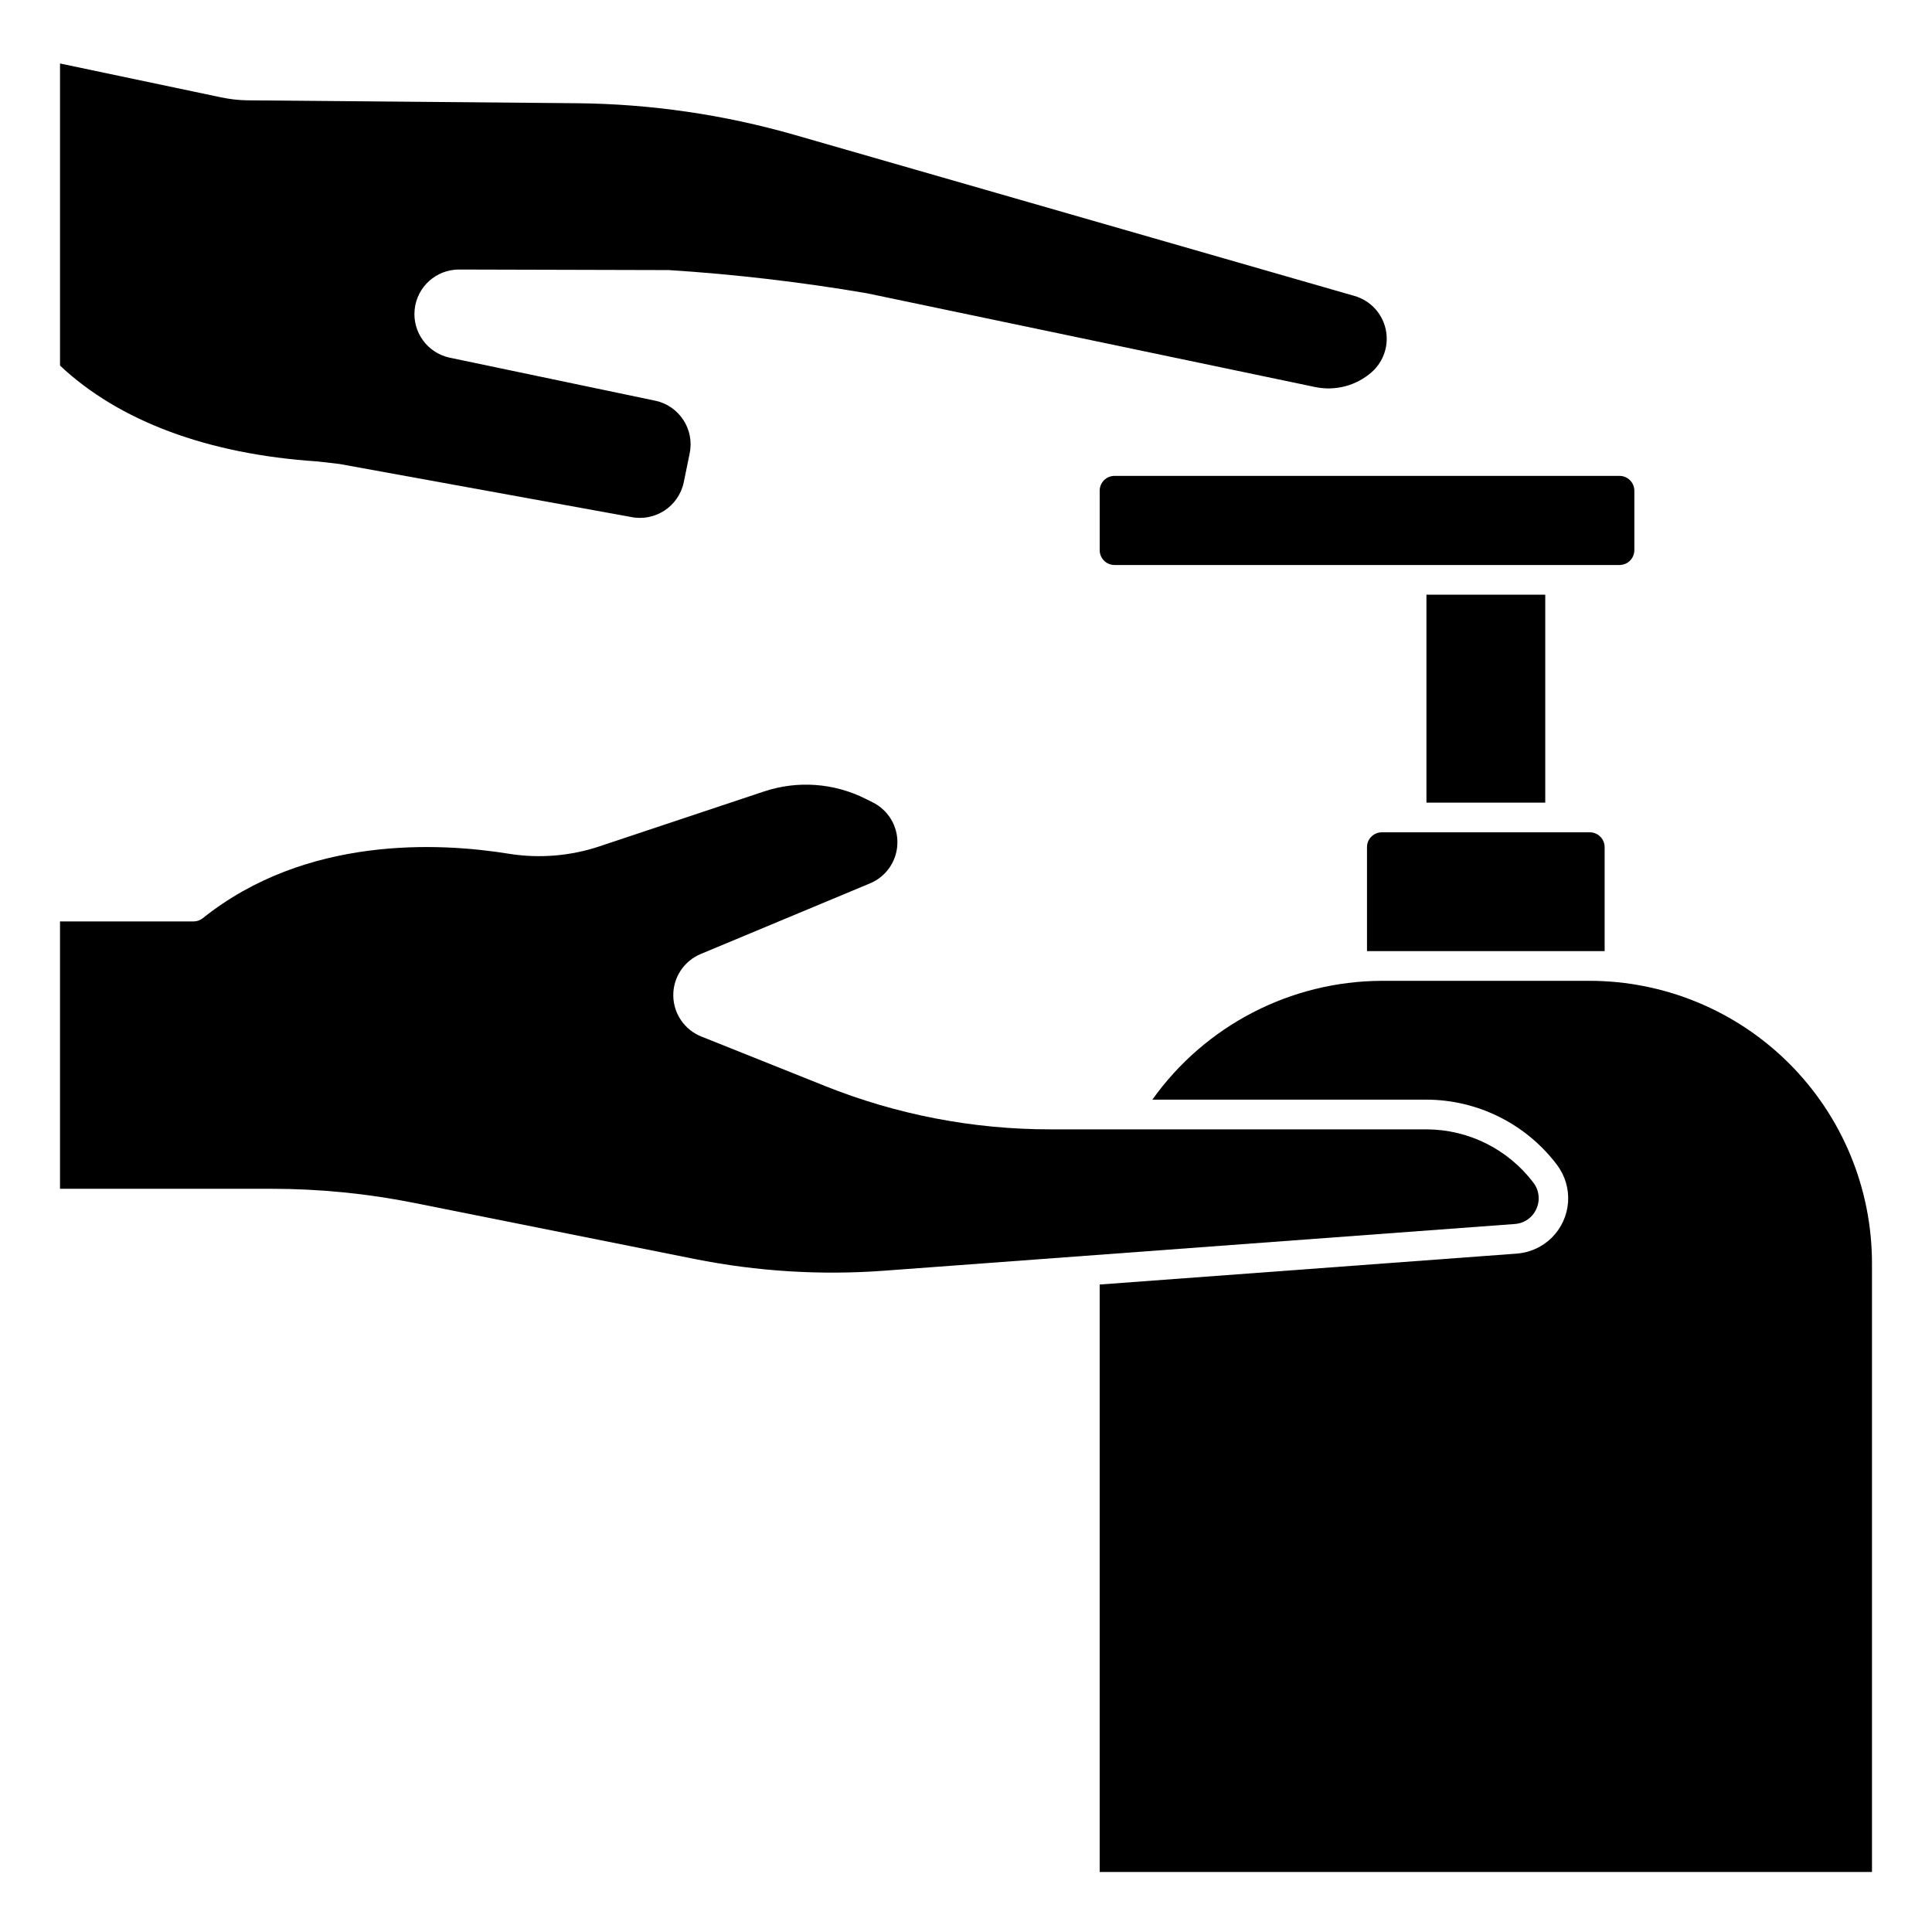 <?xml version="1.0" encoding="UTF-8"?>
<!-- Uploaded to: SVG Repo, www.svgrepo.com, Generator: SVG Repo Mixer Tools -->
<svg fill="#000000" width="800px" height="800px" version="1.1" viewBox="144 144 512 512" xmlns="http://www.w3.org/2000/svg">
 <g>
  <path d="m233.97 266.96 77.145 14.027h0.004c6.402 1.359 12.695-2.723 14.074-9.121l1.574-7.707c1.332-6.383-2.758-12.637-9.141-13.973l-54.418-11.391c-5.918-1.242-9.941-6.758-9.32-12.773 0.621-6.016 5.688-10.586 11.738-10.594l55.652 0.145c17.574 1.125 35.078 3.176 52.438 6.141l118.87 24.867c5.309 1.09 10.824-0.367 14.902-3.938 3.238-2.852 4.668-7.242 3.723-11.453-0.945-4.211-4.109-7.57-8.258-8.762l-148.27-42.652c-18.844-5.418-38.34-8.25-57.945-8.422l-87.238-0.77c-2.328-0.039-4.648-0.305-6.93-0.789l-42.664-8.973v80.059c15.648 14.73 39.188 23.496 68.172 25.395z"/>
  <path d="m551.14 464.39c1.059-2.269 0.77-4.934-0.746-6.926-6.711-8.898-17.195-14.141-28.34-14.172h-99.605c-20.531 0.023-40.879-3.894-59.938-11.539l-32.66-13.066c-4.453-1.781-7.387-6.078-7.426-10.875-0.035-4.797 2.832-9.137 7.262-10.988l44.871-18.719h-0.004c4.266-1.773 7.102-5.871 7.262-10.488 0.164-4.617-2.383-8.902-6.512-10.969l-1.883-0.938c-8.395-4.238-18.137-4.934-27.047-1.93l-43.414 14.477c-7.731 2.598-15.973 3.285-24.027 2.008-18.586-3.023-53.836-4.824-81.191 17.066-0.688 0.547-1.539 0.852-2.418 0.859h-35.422v70.848h55.969c12.77 0 25.508 1.266 38.031 3.769l74.211 14.84h-0.004c16.523 3.305 33.422 4.348 50.227 3.102l167.06-12.375c2.508-0.152 4.727-1.688 5.746-3.984z"/>
  <path d="m565.31 403.93h-55.105c-24.16 0.086-46.801 11.809-60.82 31.488h72.629c13.621 0.031 26.438 6.441 34.637 17.32 2.117 2.828 3.148 6.32 2.902 9.848-0.25 3.523-1.758 6.84-4.25 9.344-2.492 2.504-5.805 4.027-9.328 4.289l-110.55 8.195v155.68h204.67v-161.38c-0.02-19.828-7.906-38.836-21.926-52.855-14.023-14.02-33.031-21.906-52.855-21.93z"/>
  <path d="m565.31 396.06h3.938l-0.004-27.551c0-1.047-0.414-2.047-1.152-2.785-0.738-0.738-1.738-1.152-2.781-1.152h-55.105c-2.176 0-3.938 1.762-3.938 3.938v27.551z"/>
  <path d="m557.44 293.73h15.746c1.043 0 2.043-0.414 2.781-1.152 0.738-0.738 1.152-1.738 1.152-2.785v-15.742c0-1.043-0.414-2.047-1.152-2.785-0.738-0.738-1.738-1.152-2.781-1.152h-133.82c-2.176 0-3.938 1.762-3.938 3.938v15.742c0 1.047 0.414 2.047 1.152 2.785s1.742 1.152 2.785 1.152z"/>
  <path d="m522.02 301.6h31.488v55.105h-31.488z"/>
 </g>
</svg>